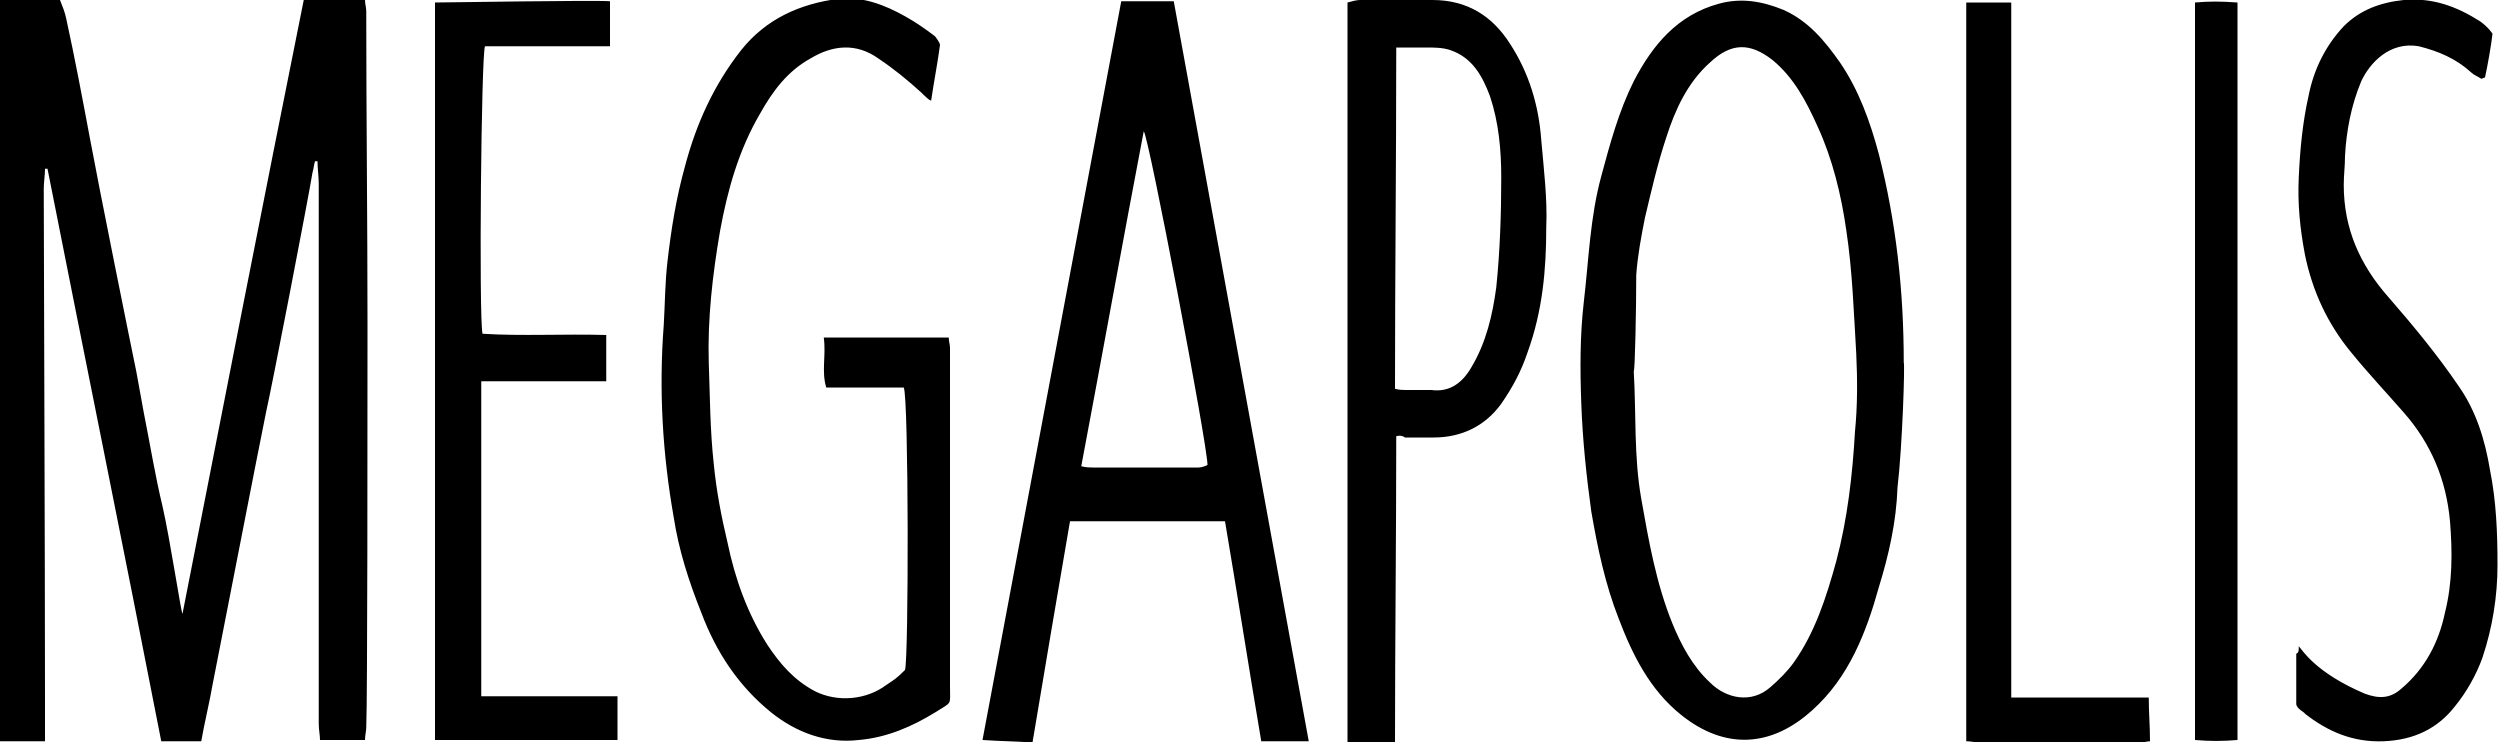 <svg xmlns="http://www.w3.org/2000/svg" width="200" height="59.4" style="enable-background:new 0 0 200 59.4" xml:space="preserve">
  <path d="M0 59.3V0h4.8c.2.5.4 1 .5 1.5.7 3.2 1.3 6.4 1.9 9.6.7 3.8 3.2 16.2 3.7 18.6l.6 3.3c.5 2.5.9 5 1.5 7.5.6 2.6 1.5 8.6 1.6 8.6C17.8 32.8 21 16.4 24.3 0h4.9c0 .3.1.6.1.9 0 8.4.1 16.7.1 25.1 0 8.4 0 29.8-.1 32.2 0 .3-.1.6-.1 1h-3.6c0-.4-.1-.8-.1-1.3V14.7c0-.6-.1-1.2-.1-1.8h-.2c-.1.3-.1.6-.2.9-.3 1.9-3.3 17.4-3.7 19.1-.6 2.9-3.8 19.4-4.3 21.9-.2 1.2-.7 3.3-.9 4.5h-3.2c-3-15.4-6.1-30.6-9.1-45.8h-.2c0 .5-.1 1.1-.1 1.6 0 2.6.1 30 .1 41v3.2H0zM151.8 39c-.1 2.8-.7 5.4-1.5 8-1 3.6-2.4 7.2-5.3 9.8-3.3 3-7 3.2-10.5.4-2.5-2-3.9-4.8-5-7.7-1.1-2.8-1.7-5.7-2.2-8.6-.4-2.9-.7-5.8-.8-8.7-.1-2.7-.1-5.4.2-8 .4-3.4.5-6.8 1.4-10.1.7-2.6 1.4-5.2 2.6-7.6 1.5-2.9 3.5-5.3 6.8-6.2 1.8-.5 3.5-.2 5.2.5 2 .9 3.3 2.5 4.5 4.2 1.5 2.2 2.4 4.7 3.1 7.3 1.4 5.5 2 11 2 16.7.1 0-.1 6.6-.5 10zm-21.1-9.3c.2 3.4 0 6.8.6 10.2.6 3.4 1.2 6.8 2.5 10 .7 1.7 1.6 3.4 3 4.7 1.3 1.3 3.3 1.7 4.8.4.7-.6 1.4-1.3 1.9-2 1.7-2.4 2.6-5.2 3.4-8.1.9-3.4 1.3-6.9 1.5-10.4.2-2 .2-4.1.1-6.2-.2-3.3-.3-6.6-.8-9.9-.4-2.8-1.1-5.7-2.3-8.3-.9-2-1.9-3.9-3.6-5.3-1.8-1.4-3.3-1.4-5 .2-1.8 1.6-2.8 3.8-3.5 6-.7 2.1-1.2 4.3-1.7 6.4-.3 1.5-.6 3.1-.7 4.6 0 2.6-.1 7.7-.2 7.7zM89.7.1h4.2c3.6 19.8 7.2 39.4 10.8 59.2h-3.8c-1-5.9-1.9-11.7-2.9-17.6H85.6c-1 5.8-2 11.7-3 17.7-1.4-.1-2.5-.1-4-.2L89.7.1zm6.9 37.1c0-1.6-4.7-26.3-5.1-26.7-1.7 8.9-3.3 17.8-5 26.8.4.1.7.1.9.1h8.5c.2 0 .5-.1.7-.2zM73.7 7.4c-1.1-1-2.2-1.9-3.4-2.7-1.8-1.3-3.7-1.1-5.5 0-1.8 1-3 2.6-4 4.4-1.7 2.9-2.6 6.1-3.2 9.4-.6 3.5-1 7-.9 10.5.1 2.7.1 5.4.4 8.1.2 2.1.6 4.2 1.1 6.3.6 2.9 1.6 5.7 3.2 8.2 1 1.5 2.1 2.8 3.8 3.7 1.8.9 4.1.7 5.7-.5.6-.4.8-.5 1.5-1.2.3-.9.3-21.8-.1-22.6h-6.2c-.4-1.3 0-2.6-.2-4h10c0 .3.1.6.1.8v27.1c0 1.6.2 1.2-1.2 2.1-1.8 1.1-3.8 2-6.1 2.2-2.6.3-5-.6-7-2.2-2.6-2.1-4.4-4.8-5.6-8-1-2.5-1.8-5-2.2-7.6-.9-5.1-1.2-10.2-.8-15.4.1-1.7.1-3.4.3-5.1.3-2.6.7-5.1 1.4-7.6.9-3.4 2.3-6.5 4.5-9.3 2-2.5 4.7-3.7 7.8-4.1 1.9-.2 3.7.5 5.3 1.4.9.5 1.6 1 2.4 1.6 0 0 .4.5.4.7-.2 1.5-.5 3-.7 4.4 0 .2-.6-.4-.8-.6zM111.7 34.9c0 8.1-.1 16.4-.1 24.5h-3.8V.2c.4-.1.7-.2 1-.2h5.8c2.8 0 4.8 1.3 6.2 3.5 1.5 2.3 2.3 4.9 2.5 7.7.2 2.3.5 4.7.4 7 0 3.4-.3 6.7-1.5 10-.5 1.5-1.2 2.8-2.1 4.1-1.3 1.8-3.2 2.7-5.4 2.7h-2.3c-.1-.1-.4-.2-.7-.1zm-.1-3.8c.3.1.7.1.9.1h2c1.5.2 2.5-.6 3.2-1.8 1.2-2 1.7-4.2 2-6.4.3-2.9.4-5.9.4-8.8 0-2.2-.2-4.4-.9-6.5-.6-1.6-1.4-3.1-3.2-3.7-.6-.2-1.3-.2-1.9-.2h-2.4c0 9.1-.1 18.2-.1 27.3zM48.8 3.7h-10c-.3.6-.5 21.6-.2 23 3.2.2 6.5 0 9.9.1v3.7h-10v25.2h10.9v3.5H34.8V.2c.9 0 12.8-.2 14-.1v3.6zM183.9 51.7c.3.3 1.3 2.1 5.3 3.8 1.1.4 2 .4 2.9-.4 1.9-1.6 3-3.7 3.5-6.1.6-2.4.6-4.8.4-7.3-.3-3.3-1.5-6.2-3.7-8.7-1.4-1.6-2.9-3.2-4.2-4.8-1.9-2.3-3.1-4.9-3.7-7.8-.4-2.1-.6-4.1-.5-6.2.1-2.2.3-4.4.8-6.6.4-2 1.3-3.9 2.8-5.5 1.3-1.3 2.9-1.9 4.8-2.1 2.3-.2 4.2.5 6.1 1.7.7.5 1 1 1 1-.1.9-.4 2.6-.6 3.5-.1 0-.2.1-.3.1-.3-.2-.6-.3-.8-.5-1.2-1.1-2.6-1.7-4.2-2.1-2.3-.4-3.9 1.3-4.6 2.8-.8 1.9-1.2 4-1.3 6 0 .8-.1 1.5-.1 2.3 0 3.5 1.3 6.4 3.6 9 2 2.3 3.9 4.6 5.6 7.1 1.4 2 2.1 4.3 2.5 6.7.5 2.5.6 5 .6 7.6 0 2.5-.4 5-1.2 7.4-.5 1.4-1.3 2.8-2.2 3.9-1.4 1.8-3.3 2.7-5.7 2.8-2.5.1-4.5-.8-6.3-2.2 0-.1-.7-.4-.7-.8v-4c.2-.1.2-.2.2-.6zM160.9 55.8h11c0 1.2.1 2.3.1 3.5-.2 0-.5.1-.8.1h-12.8c-.4 0-.7-.1-1.1-.1V.2h3.6v55.6zM179 59.2c-1.2.1-2.2.1-3.4 0V.2c1.2-.1 2-.1 3.4 0v59z"/>
</svg>
